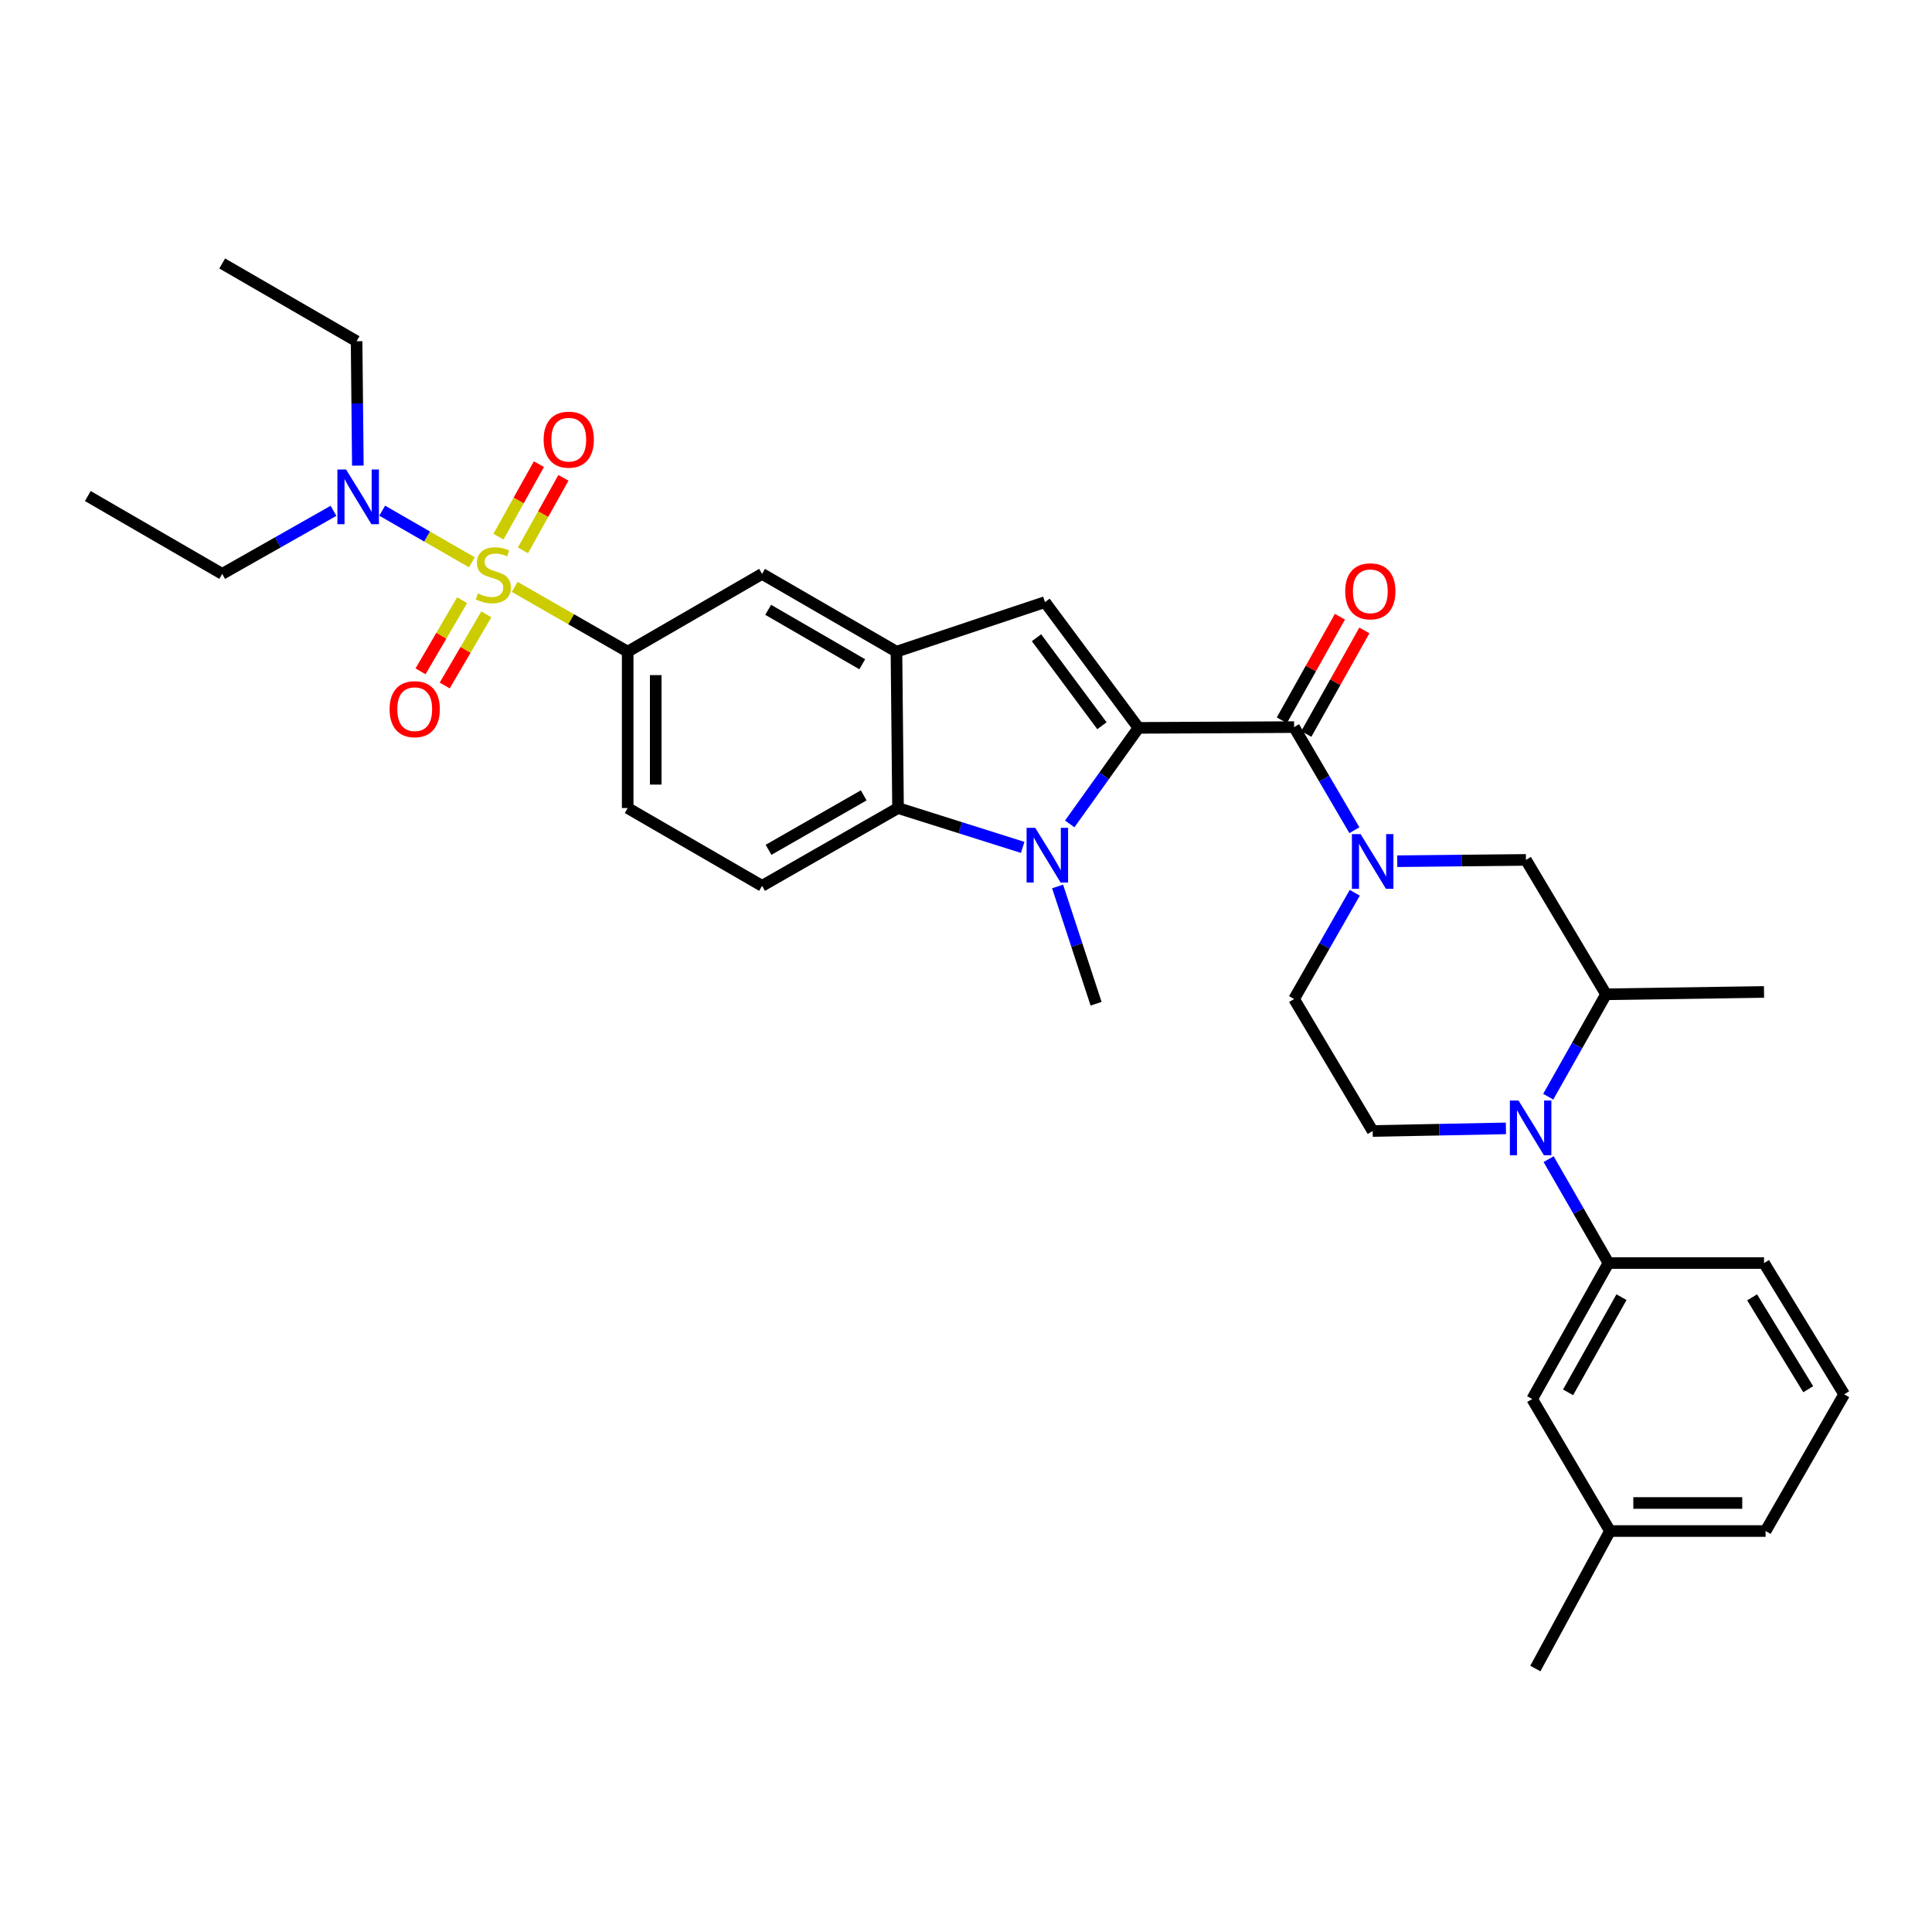 <?xml version='1.0' encoding='iso-8859-1'?>
<svg version='1.1' baseProfile='full'
              xmlns='http://www.w3.org/2000/svg'
                      xmlns:rdkit='http://www.rdkit.org/xml'
                      xmlns:xlink='http://www.w3.org/1999/xlink'
                  xml:space='preserve'
width='1000px' height='1000px' viewBox='0 0 1000 1000'>
<!-- END OF HEADER -->
<rect style='opacity:1.0;fill:#FFFFFF;stroke:none' width='1000' height='1000' x='0' y='0'> </rect>
<path class='bond-1' d='M 589.274,376.746 L 571.481,401.601' style='fill:none;fill-rule:evenodd;stroke:#000000;stroke-width:6px;stroke-linecap:butt;stroke-linejoin:miter;stroke-opacity:1' />
<path class='bond-1' d='M 571.481,401.601 L 553.688,426.457' style='fill:none;fill-rule:evenodd;stroke:#0000FF;stroke-width:6px;stroke-linecap:butt;stroke-linejoin:miter;stroke-opacity:1' />
<path class='bond-2' d='M 589.274,376.746 L 669.814,376.35' style='fill:none;fill-rule:evenodd;stroke:#000000;stroke-width:6px;stroke-linecap:butt;stroke-linejoin:miter;stroke-opacity:1' />
<path class='bond-4' d='M 589.274,376.746 L 540.883,311.663' style='fill:none;fill-rule:evenodd;stroke:#000000;stroke-width:6px;stroke-linecap:butt;stroke-linejoin:miter;stroke-opacity:1' />
<path class='bond-4' d='M 570.367,375.644 L 536.494,330.086' style='fill:none;fill-rule:evenodd;stroke:#000000;stroke-width:6px;stroke-linecap:butt;stroke-linejoin:miter;stroke-opacity:1' />
<path class='bond-0' d='M 266.422,303.784 L 295.655,320.541' style='fill:none;fill-rule:evenodd;stroke:#CCCC00;stroke-width:6px;stroke-linecap:butt;stroke-linejoin:miter;stroke-opacity:1' />
<path class='bond-0' d='M 295.655,320.541 L 324.888,337.298' style='fill:none;fill-rule:evenodd;stroke:#000000;stroke-width:6px;stroke-linecap:butt;stroke-linejoin:miter;stroke-opacity:1' />
<path class='bond-13' d='M 244.24,291.043 L 221.031,277.685' style='fill:none;fill-rule:evenodd;stroke:#CCCC00;stroke-width:6px;stroke-linecap:butt;stroke-linejoin:miter;stroke-opacity:1' />
<path class='bond-13' d='M 221.031,277.685 L 197.822,264.327' style='fill:none;fill-rule:evenodd;stroke:#0000FF;stroke-width:6px;stroke-linecap:butt;stroke-linejoin:miter;stroke-opacity:1' />
<path class='bond-15' d='M 270.676,284.846 L 281.151,266.085' style='fill:none;fill-rule:evenodd;stroke:#CCCC00;stroke-width:6px;stroke-linecap:butt;stroke-linejoin:miter;stroke-opacity:1' />
<path class='bond-15' d='M 281.151,266.085 L 291.626,247.325' style='fill:none;fill-rule:evenodd;stroke:#FF0000;stroke-width:6px;stroke-linecap:butt;stroke-linejoin:miter;stroke-opacity:1' />
<path class='bond-15' d='M 258.003,277.77 L 268.478,259.009' style='fill:none;fill-rule:evenodd;stroke:#CCCC00;stroke-width:6px;stroke-linecap:butt;stroke-linejoin:miter;stroke-opacity:1' />
<path class='bond-15' d='M 268.478,259.009 L 278.952,240.249' style='fill:none;fill-rule:evenodd;stroke:#FF0000;stroke-width:6px;stroke-linecap:butt;stroke-linejoin:miter;stroke-opacity:1' />
<path class='bond-16' d='M 239.192,310.661 L 228.426,329.07' style='fill:none;fill-rule:evenodd;stroke:#CCCC00;stroke-width:6px;stroke-linecap:butt;stroke-linejoin:miter;stroke-opacity:1' />
<path class='bond-16' d='M 228.426,329.07 L 217.659,347.479' style='fill:none;fill-rule:evenodd;stroke:#FF0000;stroke-width:6px;stroke-linecap:butt;stroke-linejoin:miter;stroke-opacity:1' />
<path class='bond-16' d='M 251.721,317.989 L 240.955,336.398' style='fill:none;fill-rule:evenodd;stroke:#CCCC00;stroke-width:6px;stroke-linecap:butt;stroke-linejoin:miter;stroke-opacity:1' />
<path class='bond-16' d='M 240.955,336.398 L 230.188,354.807' style='fill:none;fill-rule:evenodd;stroke:#FF0000;stroke-width:6px;stroke-linecap:butt;stroke-linejoin:miter;stroke-opacity:1' />
<path class='bond-7' d='M 529.335,438.612 L 497.076,428.427' style='fill:none;fill-rule:evenodd;stroke:#0000FF;stroke-width:6px;stroke-linecap:butt;stroke-linejoin:miter;stroke-opacity:1' />
<path class='bond-7' d='M 497.076,428.427 L 464.818,418.242' style='fill:none;fill-rule:evenodd;stroke:#000000;stroke-width:6px;stroke-linecap:butt;stroke-linejoin:miter;stroke-opacity:1' />
<path class='bond-22' d='M 547.411,458.826 L 557.372,489.178' style='fill:none;fill-rule:evenodd;stroke:#0000FF;stroke-width:6px;stroke-linecap:butt;stroke-linejoin:miter;stroke-opacity:1' />
<path class='bond-22' d='M 557.372,489.178 L 567.332,519.53' style='fill:none;fill-rule:evenodd;stroke:#000000;stroke-width:6px;stroke-linecap:butt;stroke-linejoin:miter;stroke-opacity:1' />
<path class='bond-3' d='M 669.814,376.35 L 685.421,403.034' style='fill:none;fill-rule:evenodd;stroke:#000000;stroke-width:6px;stroke-linecap:butt;stroke-linejoin:miter;stroke-opacity:1' />
<path class='bond-3' d='M 685.421,403.034 L 701.028,429.718' style='fill:none;fill-rule:evenodd;stroke:#0000FF;stroke-width:6px;stroke-linecap:butt;stroke-linejoin:miter;stroke-opacity:1' />
<path class='bond-19' d='M 676.144,379.9 L 691.172,353.103' style='fill:none;fill-rule:evenodd;stroke:#000000;stroke-width:6px;stroke-linecap:butt;stroke-linejoin:miter;stroke-opacity:1' />
<path class='bond-19' d='M 691.172,353.103 L 706.2,326.305' style='fill:none;fill-rule:evenodd;stroke:#FF0000;stroke-width:6px;stroke-linecap:butt;stroke-linejoin:miter;stroke-opacity:1' />
<path class='bond-19' d='M 663.485,372.801 L 678.512,346.003' style='fill:none;fill-rule:evenodd;stroke:#000000;stroke-width:6px;stroke-linecap:butt;stroke-linejoin:miter;stroke-opacity:1' />
<path class='bond-19' d='M 678.512,346.003 L 693.54,319.205' style='fill:none;fill-rule:evenodd;stroke:#FF0000;stroke-width:6px;stroke-linecap:butt;stroke-linejoin:miter;stroke-opacity:1' />
<path class='bond-11' d='M 723.211,445.763 L 756.515,445.424' style='fill:none;fill-rule:evenodd;stroke:#0000FF;stroke-width:6px;stroke-linecap:butt;stroke-linejoin:miter;stroke-opacity:1' />
<path class='bond-11' d='M 756.515,445.424 L 789.819,445.086' style='fill:none;fill-rule:evenodd;stroke:#000000;stroke-width:6px;stroke-linecap:butt;stroke-linejoin:miter;stroke-opacity:1' />
<path class='bond-18' d='M 701.227,462.102 L 685.521,489.595' style='fill:none;fill-rule:evenodd;stroke:#0000FF;stroke-width:6px;stroke-linecap:butt;stroke-linejoin:miter;stroke-opacity:1' />
<path class='bond-18' d='M 685.521,489.595 L 669.814,517.087' style='fill:none;fill-rule:evenodd;stroke:#000000;stroke-width:6px;stroke-linecap:butt;stroke-linejoin:miter;stroke-opacity:1' />
<path class='bond-6' d='M 540.883,311.663 L 464.003,337.298' style='fill:none;fill-rule:evenodd;stroke:#000000;stroke-width:6px;stroke-linecap:butt;stroke-linejoin:miter;stroke-opacity:1' />
<path class='bond-5' d='M 779.462,584.044 L 744.975,584.728' style='fill:none;fill-rule:evenodd;stroke:#0000FF;stroke-width:6px;stroke-linecap:butt;stroke-linejoin:miter;stroke-opacity:1' />
<path class='bond-5' d='M 744.975,584.728 L 710.488,585.411' style='fill:none;fill-rule:evenodd;stroke:#000000;stroke-width:6px;stroke-linecap:butt;stroke-linejoin:miter;stroke-opacity:1' />
<path class='bond-9' d='M 801.563,599.969 L 817.048,626.86' style='fill:none;fill-rule:evenodd;stroke:#0000FF;stroke-width:6px;stroke-linecap:butt;stroke-linejoin:miter;stroke-opacity:1' />
<path class='bond-9' d='M 817.048,626.86 L 832.533,653.751' style='fill:none;fill-rule:evenodd;stroke:#000000;stroke-width:6px;stroke-linecap:butt;stroke-linejoin:miter;stroke-opacity:1' />
<path class='bond-34' d='M 801.363,567.645 L 816.327,541.144' style='fill:none;fill-rule:evenodd;stroke:#0000FF;stroke-width:6px;stroke-linecap:butt;stroke-linejoin:miter;stroke-opacity:1' />
<path class='bond-34' d='M 816.327,541.144 L 831.291,514.644' style='fill:none;fill-rule:evenodd;stroke:#000000;stroke-width:6px;stroke-linecap:butt;stroke-linejoin:miter;stroke-opacity:1' />
<path class='bond-12' d='M 464.003,337.298 L 394.446,297.044' style='fill:none;fill-rule:evenodd;stroke:#000000;stroke-width:6px;stroke-linecap:butt;stroke-linejoin:miter;stroke-opacity:1' />
<path class='bond-12' d='M 446.3,343.822 L 397.609,315.644' style='fill:none;fill-rule:evenodd;stroke:#000000;stroke-width:6px;stroke-linecap:butt;stroke-linejoin:miter;stroke-opacity:1' />
<path class='bond-33' d='M 464.003,337.298 L 464.818,418.242' style='fill:none;fill-rule:evenodd;stroke:#000000;stroke-width:6px;stroke-linecap:butt;stroke-linejoin:miter;stroke-opacity:1' />
<path class='bond-17' d='M 464.818,418.242 L 394.446,458.512' style='fill:none;fill-rule:evenodd;stroke:#000000;stroke-width:6px;stroke-linecap:butt;stroke-linejoin:miter;stroke-opacity:1' />
<path class='bond-17' d='M 447.053,411.684 L 397.792,439.874' style='fill:none;fill-rule:evenodd;stroke:#000000;stroke-width:6px;stroke-linecap:butt;stroke-linejoin:miter;stroke-opacity:1' />
<path class='bond-8' d='M 324.888,337.298 L 394.446,297.044' style='fill:none;fill-rule:evenodd;stroke:#000000;stroke-width:6px;stroke-linecap:butt;stroke-linejoin:miter;stroke-opacity:1' />
<path class='bond-35' d='M 324.888,337.298 L 324.888,418.242' style='fill:none;fill-rule:evenodd;stroke:#000000;stroke-width:6px;stroke-linecap:butt;stroke-linejoin:miter;stroke-opacity:1' />
<path class='bond-35' d='M 339.402,349.439 L 339.402,406.1' style='fill:none;fill-rule:evenodd;stroke:#000000;stroke-width:6px;stroke-linecap:butt;stroke-linejoin:miter;stroke-opacity:1' />
<path class='bond-21' d='M 832.533,653.751 L 793.053,724.132' style='fill:none;fill-rule:evenodd;stroke:#000000;stroke-width:6px;stroke-linecap:butt;stroke-linejoin:miter;stroke-opacity:1' />
<path class='bond-21' d='M 839.27,671.41 L 811.634,720.676' style='fill:none;fill-rule:evenodd;stroke:#000000;stroke-width:6px;stroke-linecap:butt;stroke-linejoin:miter;stroke-opacity:1' />
<path class='bond-24' d='M 832.533,653.751 L 913.057,653.751' style='fill:none;fill-rule:evenodd;stroke:#000000;stroke-width:6px;stroke-linecap:butt;stroke-linejoin:miter;stroke-opacity:1' />
<path class='bond-10' d='M 831.291,514.644 L 789.819,445.086' style='fill:none;fill-rule:evenodd;stroke:#000000;stroke-width:6px;stroke-linecap:butt;stroke-linejoin:miter;stroke-opacity:1' />
<path class='bond-25' d='M 831.291,514.644 L 913.057,513.434' style='fill:none;fill-rule:evenodd;stroke:#000000;stroke-width:6px;stroke-linecap:butt;stroke-linejoin:miter;stroke-opacity:1' />
<path class='bond-27' d='M 185.221,240.994 L 184.896,208.807' style='fill:none;fill-rule:evenodd;stroke:#0000FF;stroke-width:6px;stroke-linecap:butt;stroke-linejoin:miter;stroke-opacity:1' />
<path class='bond-27' d='M 184.896,208.807 L 184.57,176.619' style='fill:none;fill-rule:evenodd;stroke:#000000;stroke-width:6px;stroke-linecap:butt;stroke-linejoin:miter;stroke-opacity:1' />
<path class='bond-28' d='M 172.623,264.4 L 143.818,280.722' style='fill:none;fill-rule:evenodd;stroke:#0000FF;stroke-width:6px;stroke-linecap:butt;stroke-linejoin:miter;stroke-opacity:1' />
<path class='bond-28' d='M 143.818,280.722 L 115.012,297.044' style='fill:none;fill-rule:evenodd;stroke:#000000;stroke-width:6px;stroke-linecap:butt;stroke-linejoin:miter;stroke-opacity:1' />
<path class='bond-14' d='M 710.488,585.411 L 669.814,517.087' style='fill:none;fill-rule:evenodd;stroke:#000000;stroke-width:6px;stroke-linecap:butt;stroke-linejoin:miter;stroke-opacity:1' />
<path class='bond-20' d='M 394.446,458.512 L 324.888,418.242' style='fill:none;fill-rule:evenodd;stroke:#000000;stroke-width:6px;stroke-linecap:butt;stroke-linejoin:miter;stroke-opacity:1' />
<path class='bond-23' d='M 793.053,724.132 L 833.323,792.456' style='fill:none;fill-rule:evenodd;stroke:#000000;stroke-width:6px;stroke-linecap:butt;stroke-linejoin:miter;stroke-opacity:1' />
<path class='bond-30' d='M 833.323,792.456 L 794.69,863.635' style='fill:none;fill-rule:evenodd;stroke:#000000;stroke-width:6px;stroke-linecap:butt;stroke-linejoin:miter;stroke-opacity:1' />
<path class='bond-36' d='M 833.323,792.456 L 913.864,792.456' style='fill:none;fill-rule:evenodd;stroke:#000000;stroke-width:6px;stroke-linecap:butt;stroke-linejoin:miter;stroke-opacity:1' />
<path class='bond-36' d='M 845.404,777.941 L 901.783,777.941' style='fill:none;fill-rule:evenodd;stroke:#000000;stroke-width:6px;stroke-linecap:butt;stroke-linejoin:miter;stroke-opacity:1' />
<path class='bond-26' d='M 913.057,653.751 L 954.545,721.689' style='fill:none;fill-rule:evenodd;stroke:#000000;stroke-width:6px;stroke-linecap:butt;stroke-linejoin:miter;stroke-opacity:1' />
<path class='bond-26' d='M 906.893,671.507 L 935.935,719.063' style='fill:none;fill-rule:evenodd;stroke:#000000;stroke-width:6px;stroke-linecap:butt;stroke-linejoin:miter;stroke-opacity:1' />
<path class='bond-29' d='M 954.545,721.689 L 913.864,792.456' style='fill:none;fill-rule:evenodd;stroke:#000000;stroke-width:6px;stroke-linecap:butt;stroke-linejoin:miter;stroke-opacity:1' />
<path class='bond-31' d='M 184.57,176.619 L 115.012,136.365' style='fill:none;fill-rule:evenodd;stroke:#000000;stroke-width:6px;stroke-linecap:butt;stroke-linejoin:miter;stroke-opacity:1' />
<path class='bond-32' d='M 115.012,297.044 L 45.455,256.749' style='fill:none;fill-rule:evenodd;stroke:#000000;stroke-width:6px;stroke-linecap:butt;stroke-linejoin:miter;stroke-opacity:1' />
<path  class='atom-1' d='M 247.338 307.151
Q 247.658 307.271, 248.978 307.831
Q 250.298 308.391, 251.738 308.751
Q 253.218 309.071, 254.658 309.071
Q 257.338 309.071, 258.898 307.791
Q 260.458 306.471, 260.458 304.191
Q 260.458 302.631, 259.658 301.671
Q 258.898 300.711, 257.698 300.191
Q 256.498 299.671, 254.498 299.071
Q 251.978 298.311, 250.458 297.591
Q 248.978 296.871, 247.898 295.351
Q 246.858 293.831, 246.858 291.271
Q 246.858 287.711, 249.258 285.511
Q 251.698 283.311, 256.498 283.311
Q 259.778 283.311, 263.498 284.871
L 262.578 287.951
Q 259.178 286.551, 256.618 286.551
Q 253.858 286.551, 252.338 287.711
Q 250.818 288.831, 250.858 290.791
Q 250.858 292.311, 251.618 293.231
Q 252.418 294.151, 253.538 294.671
Q 254.698 295.191, 256.618 295.791
Q 259.178 296.591, 260.698 297.391
Q 262.218 298.191, 263.298 299.831
Q 264.418 301.431, 264.418 304.191
Q 264.418 308.111, 261.778 310.231
Q 259.178 312.311, 254.818 312.311
Q 252.298 312.311, 250.378 311.751
Q 248.498 311.231, 246.258 310.311
L 247.338 307.151
' fill='#CCCC00'/>
<path  class='atom-2' d='M 535.841 428.483
L 545.121 443.483
Q 546.041 444.963, 547.521 447.643
Q 549.001 450.323, 549.081 450.483
L 549.081 428.483
L 552.841 428.483
L 552.841 456.803
L 548.961 456.803
L 539.001 440.403
Q 537.841 438.483, 536.601 436.283
Q 535.401 434.083, 535.041 433.403
L 535.041 456.803
L 531.361 456.803
L 531.361 428.483
L 535.841 428.483
' fill='#0000FF'/>
<path  class='atom-4' d='M 704.228 431.732
L 713.508 446.732
Q 714.428 448.212, 715.908 450.892
Q 717.388 453.572, 717.468 453.732
L 717.468 431.732
L 721.228 431.732
L 721.228 460.052
L 717.348 460.052
L 707.388 443.652
Q 706.228 441.732, 704.988 439.532
Q 703.788 437.332, 703.428 436.652
L 703.428 460.052
L 699.748 460.052
L 699.748 431.732
L 704.228 431.732
' fill='#0000FF'/>
<path  class='atom-6' d='M 785.986 569.63
L 795.266 584.63
Q 796.186 586.11, 797.666 588.79
Q 799.146 591.47, 799.226 591.63
L 799.226 569.63
L 802.986 569.63
L 802.986 597.95
L 799.106 597.95
L 789.146 581.55
Q 787.986 579.63, 786.746 577.43
Q 785.546 575.23, 785.186 574.55
L 785.186 597.95
L 781.506 597.95
L 781.506 569.63
L 785.986 569.63
' fill='#0000FF'/>
<path  class='atom-14' d='M 179.125 243.008
L 188.405 258.008
Q 189.325 259.488, 190.805 262.168
Q 192.285 264.848, 192.365 265.008
L 192.365 243.008
L 196.125 243.008
L 196.125 271.328
L 192.245 271.328
L 182.285 254.928
Q 181.125 253.008, 179.885 250.808
Q 178.685 248.608, 178.325 247.928
L 178.325 271.328
L 174.645 271.328
L 174.645 243.008
L 179.125 243.008
' fill='#0000FF'/>
<path  class='atom-16' d='M 281.391 227.566
Q 281.391 220.766, 284.751 216.966
Q 288.111 213.166, 294.391 213.166
Q 300.671 213.166, 304.031 216.966
Q 307.391 220.766, 307.391 227.566
Q 307.391 234.446, 303.991 238.366
Q 300.591 242.246, 294.391 242.246
Q 288.151 242.246, 284.751 238.366
Q 281.391 234.486, 281.391 227.566
M 294.391 239.046
Q 298.711 239.046, 301.031 236.166
Q 303.391 233.246, 303.391 227.566
Q 303.391 222.006, 301.031 219.206
Q 298.711 216.366, 294.391 216.366
Q 290.071 216.366, 287.711 219.166
Q 285.391 221.966, 285.391 227.566
Q 285.391 233.286, 287.711 236.166
Q 290.071 239.046, 294.391 239.046
' fill='#FF0000'/>
<path  class='atom-17' d='M 201.656 367.068
Q 201.656 360.268, 205.016 356.468
Q 208.376 352.668, 214.656 352.668
Q 220.936 352.668, 224.296 356.468
Q 227.656 360.268, 227.656 367.068
Q 227.656 373.948, 224.256 377.868
Q 220.856 381.748, 214.656 381.748
Q 208.416 381.748, 205.016 377.868
Q 201.656 373.988, 201.656 367.068
M 214.656 378.548
Q 218.976 378.548, 221.296 375.668
Q 223.656 372.748, 223.656 367.068
Q 223.656 361.508, 221.296 358.708
Q 218.976 355.868, 214.656 355.868
Q 210.336 355.868, 207.976 358.668
Q 205.656 361.468, 205.656 367.068
Q 205.656 372.788, 207.976 375.668
Q 210.336 378.548, 214.656 378.548
' fill='#FF0000'/>
<path  class='atom-20' d='M 696.278 306.058
Q 696.278 299.258, 699.638 295.458
Q 702.998 291.658, 709.278 291.658
Q 715.558 291.658, 718.918 295.458
Q 722.278 299.258, 722.278 306.058
Q 722.278 312.938, 718.878 316.858
Q 715.478 320.738, 709.278 320.738
Q 703.038 320.738, 699.638 316.858
Q 696.278 312.978, 696.278 306.058
M 709.278 317.538
Q 713.598 317.538, 715.918 314.658
Q 718.278 311.738, 718.278 306.058
Q 718.278 300.498, 715.918 297.698
Q 713.598 294.858, 709.278 294.858
Q 704.958 294.858, 702.598 297.658
Q 700.278 300.458, 700.278 306.058
Q 700.278 311.778, 702.598 314.658
Q 704.958 317.538, 709.278 317.538
' fill='#FF0000'/>
</svg>
